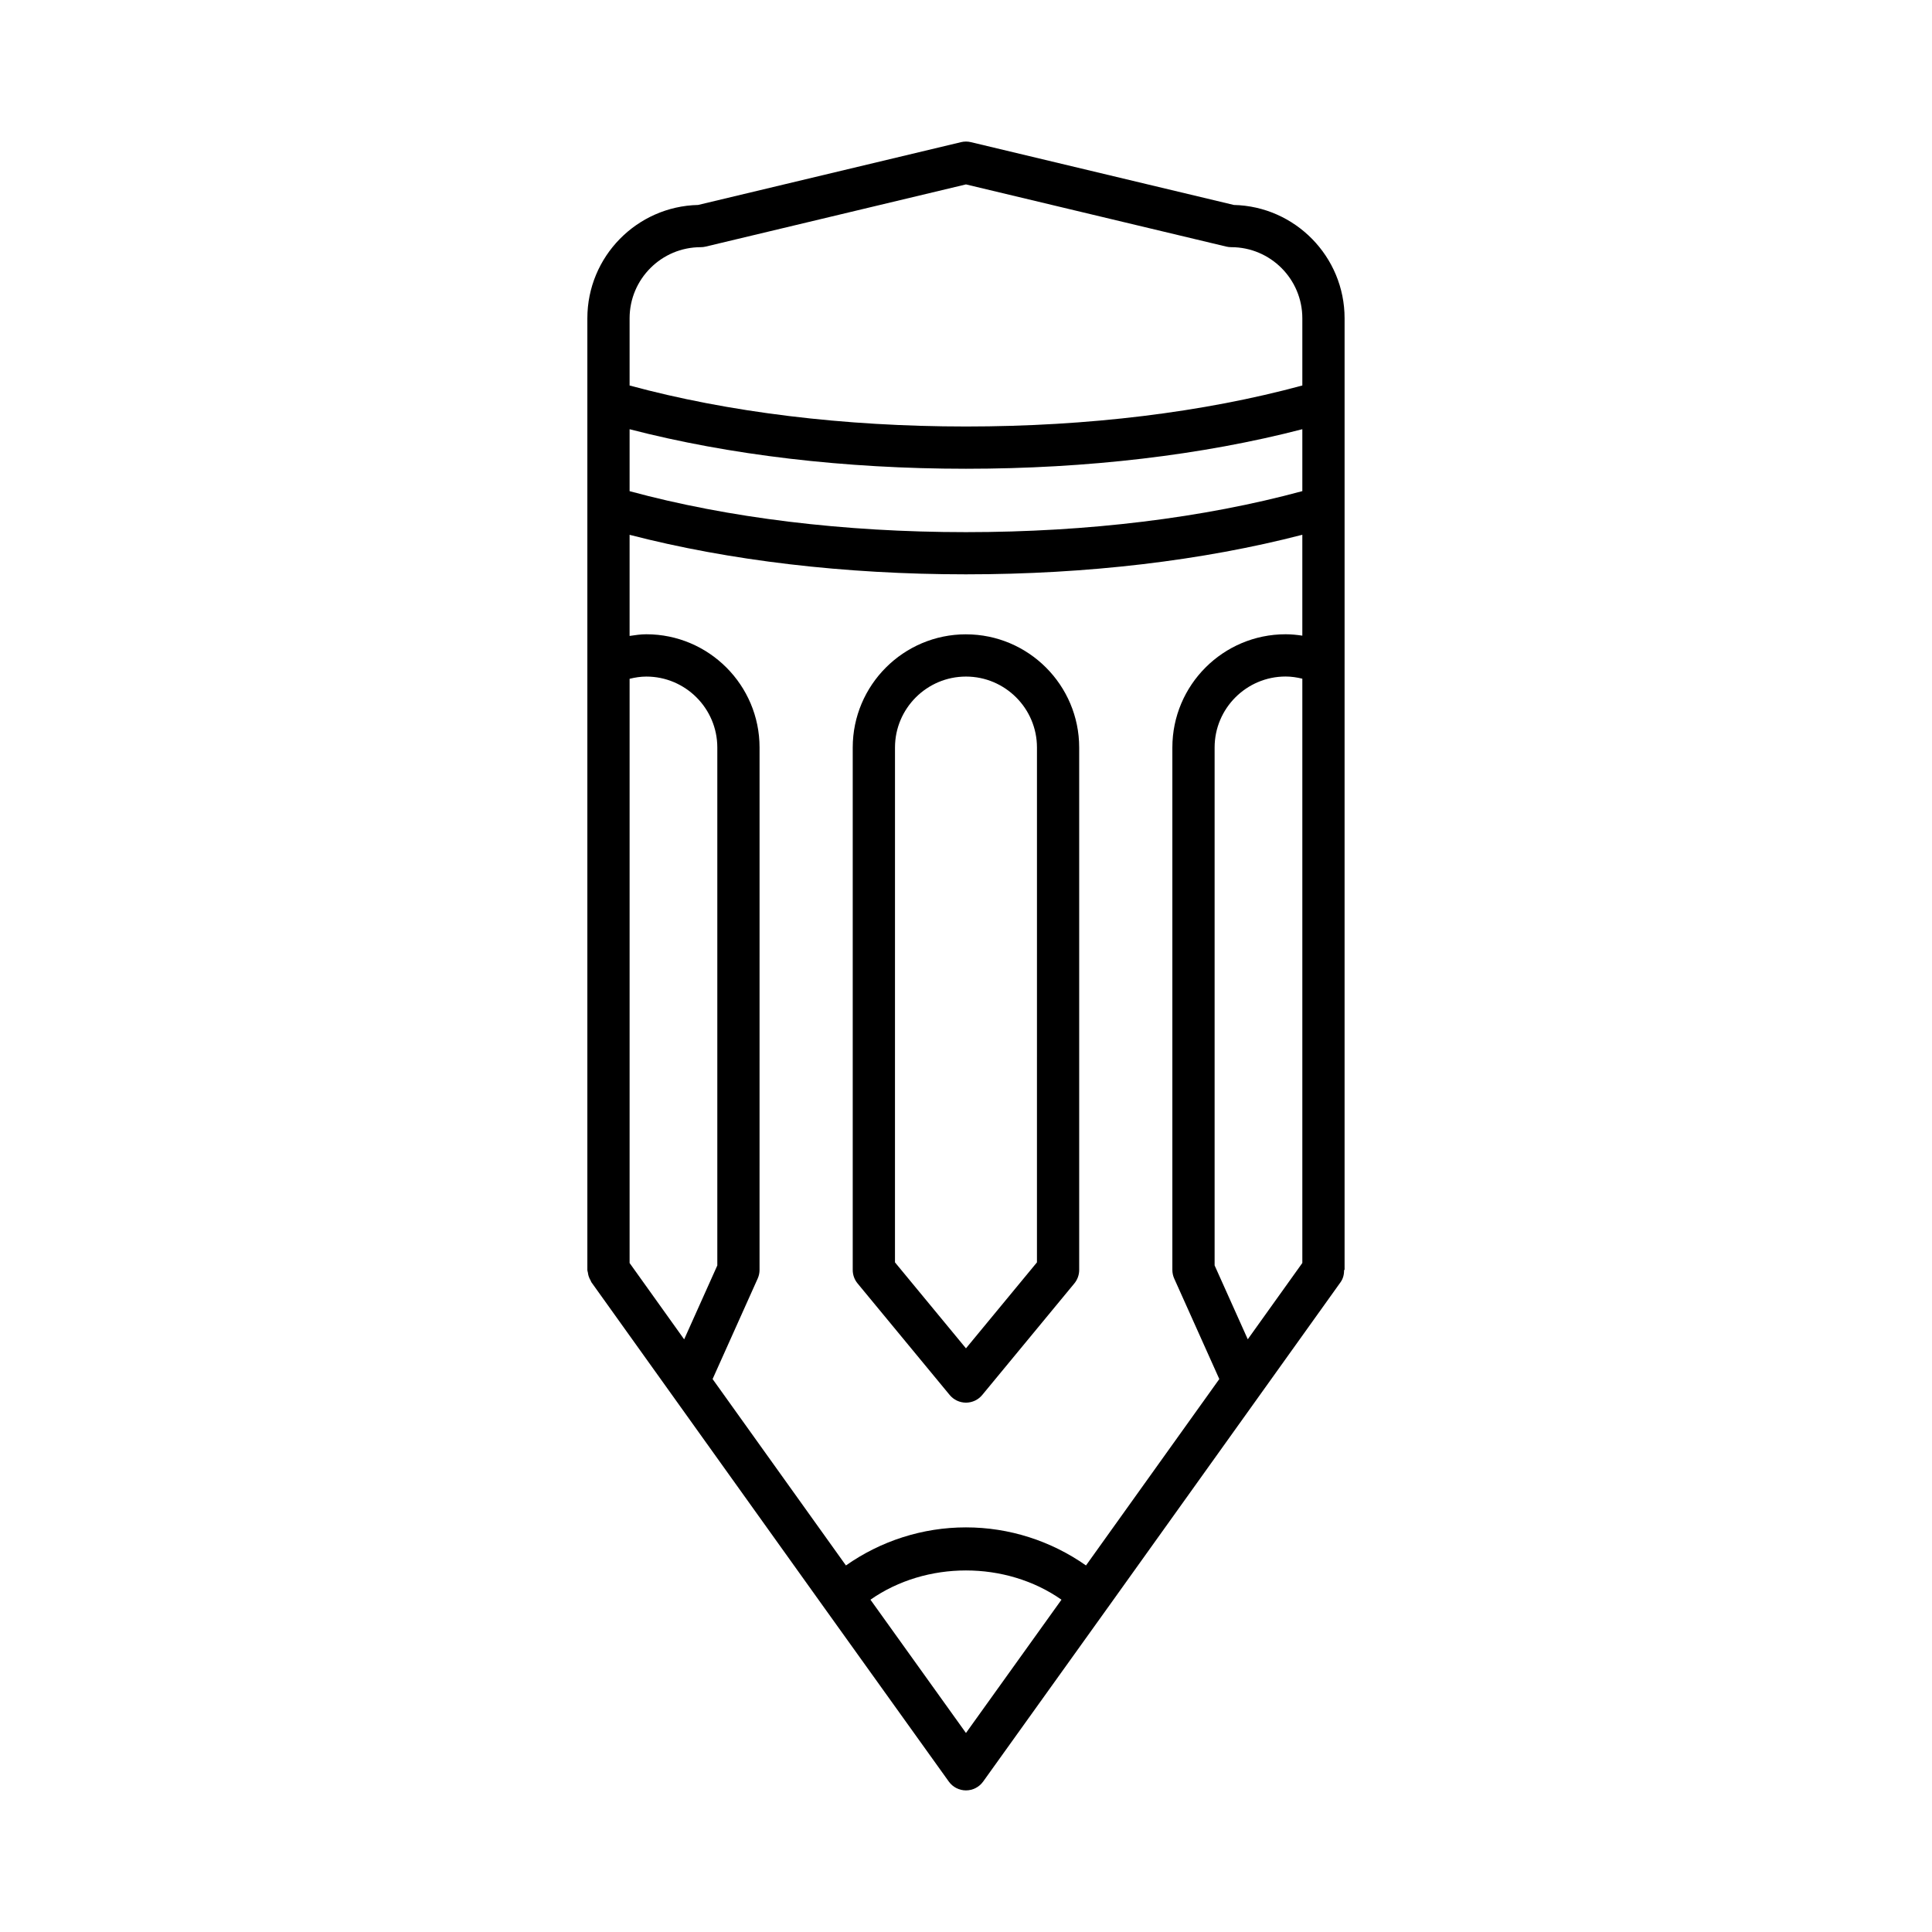 <?xml version="1.0" encoding="UTF-8"?>
<!-- Uploaded to: SVG Repo, www.svgrepo.com, Generator: SVG Repo Mixer Tools -->
<svg fill="#000000" width="800px" height="800px" version="1.1" viewBox="144 144 512 512" xmlns="http://www.w3.org/2000/svg">
 <g>
  <path d="m500.33 319.89v-91.539c0-16.336-13.102-29.664-29.348-30.035l-69.688-16.645c-0.859-0.207-1.742-0.207-2.602 0l-69.688 16.645c-16.246 0.371-29.348 13.699-29.348 30.035v252.2c0 0.254 0.113 0.473 0.145 0.719 0.039 0.293 0.086 0.574 0.172 0.859 0.137 0.453 0.324 0.855 0.562 1.254 0.082 0.133 0.094 0.289 0.188 0.418l61.746 86.32 0.004 0.004 32.969 46.008c1.051 1.469 2.746 2.34 4.551 2.34 1.805 0 3.5-0.871 4.551-2.34l32.969-46.008 0.008-0.008 61.742-86.32c0.707-0.988 0.945-2.125 0.941-3.254h0.125v-160.41c0.004-0.078 0-0.152 0-0.234zm-189.48-91.539c0-10.391 8.453-18.844 18.844-18.844 0.438 0 0.875-0.051 1.301-0.152l68.996-16.484 68.996 16.48c0.426 0.105 0.863 0.152 1.301 0.152 10.391 0 18.844 8.453 18.844 18.844v17.812c-26.098 7.09-56.773 10.867-89.141 10.867-32.371 0-63.043-3.777-89.141-10.863zm0 29.398c26.395 6.84 56.996 10.477 89.141 10.477 32.145 0 62.742-3.637 89.141-10.48v16.406c-26.102 7.09-56.777 10.871-89.152 10.871-32.367 0-63.035-3.773-89.129-10.859zm0 220.96v-154.82c1.445-0.355 2.918-0.59 4.434-0.59 10.371 0 18.812 8.441 18.812 18.812v137.25l-8.785 19.578zm89.141 124.55-25.312-35.324c14.762-10.332 35.867-10.332 50.625 0zm31.809-44.398c-9.273-6.516-20.348-10.09-31.809-10.09-11.461 0-22.535 3.57-31.809 10.09l-35.336-49.398 11.949-26.629c0.324-0.723 0.492-1.496 0.492-2.289l0.004-138.45c0-16.547-13.461-30.008-30.008-30.008-1.504 0-2.969 0.223-4.434 0.441v-26.797c26.391 6.84 56.988 10.473 89.129 10.473 32.148 0 62.754-3.641 89.152-10.484v26.734c-1.461-0.219-2.934-0.367-4.434-0.367-16.543 0-30.008 13.457-30.008 30.008v138.45c0 0.793 0.168 1.57 0.492 2.289l11.949 26.629zm42.871-59.938-8.785-19.578v-137.25c0-10.371 8.438-18.812 18.812-18.812 1.516 0 2.988 0.223 4.434 0.578v154.84z"/>
  <path d="m399.99 312.1c-16.543 0-30.008 13.457-30.008 30.008v138.45c0 1.301 0.453 2.559 1.281 3.562l24.41 29.562c1.062 1.289 2.644 2.035 4.316 2.035 1.672 0 3.254-0.742 4.316-2.035l24.41-29.562c0.828-1.008 1.281-2.262 1.281-3.562v-138.45c0-16.547-13.461-30.004-30.008-30.004zm18.812 166.44-18.812 22.785-18.812-22.785 0.004-136.43c0-10.371 8.438-18.812 18.812-18.812 10.371 0 18.812 8.441 18.812 18.812z"/>
 </g>
</svg>